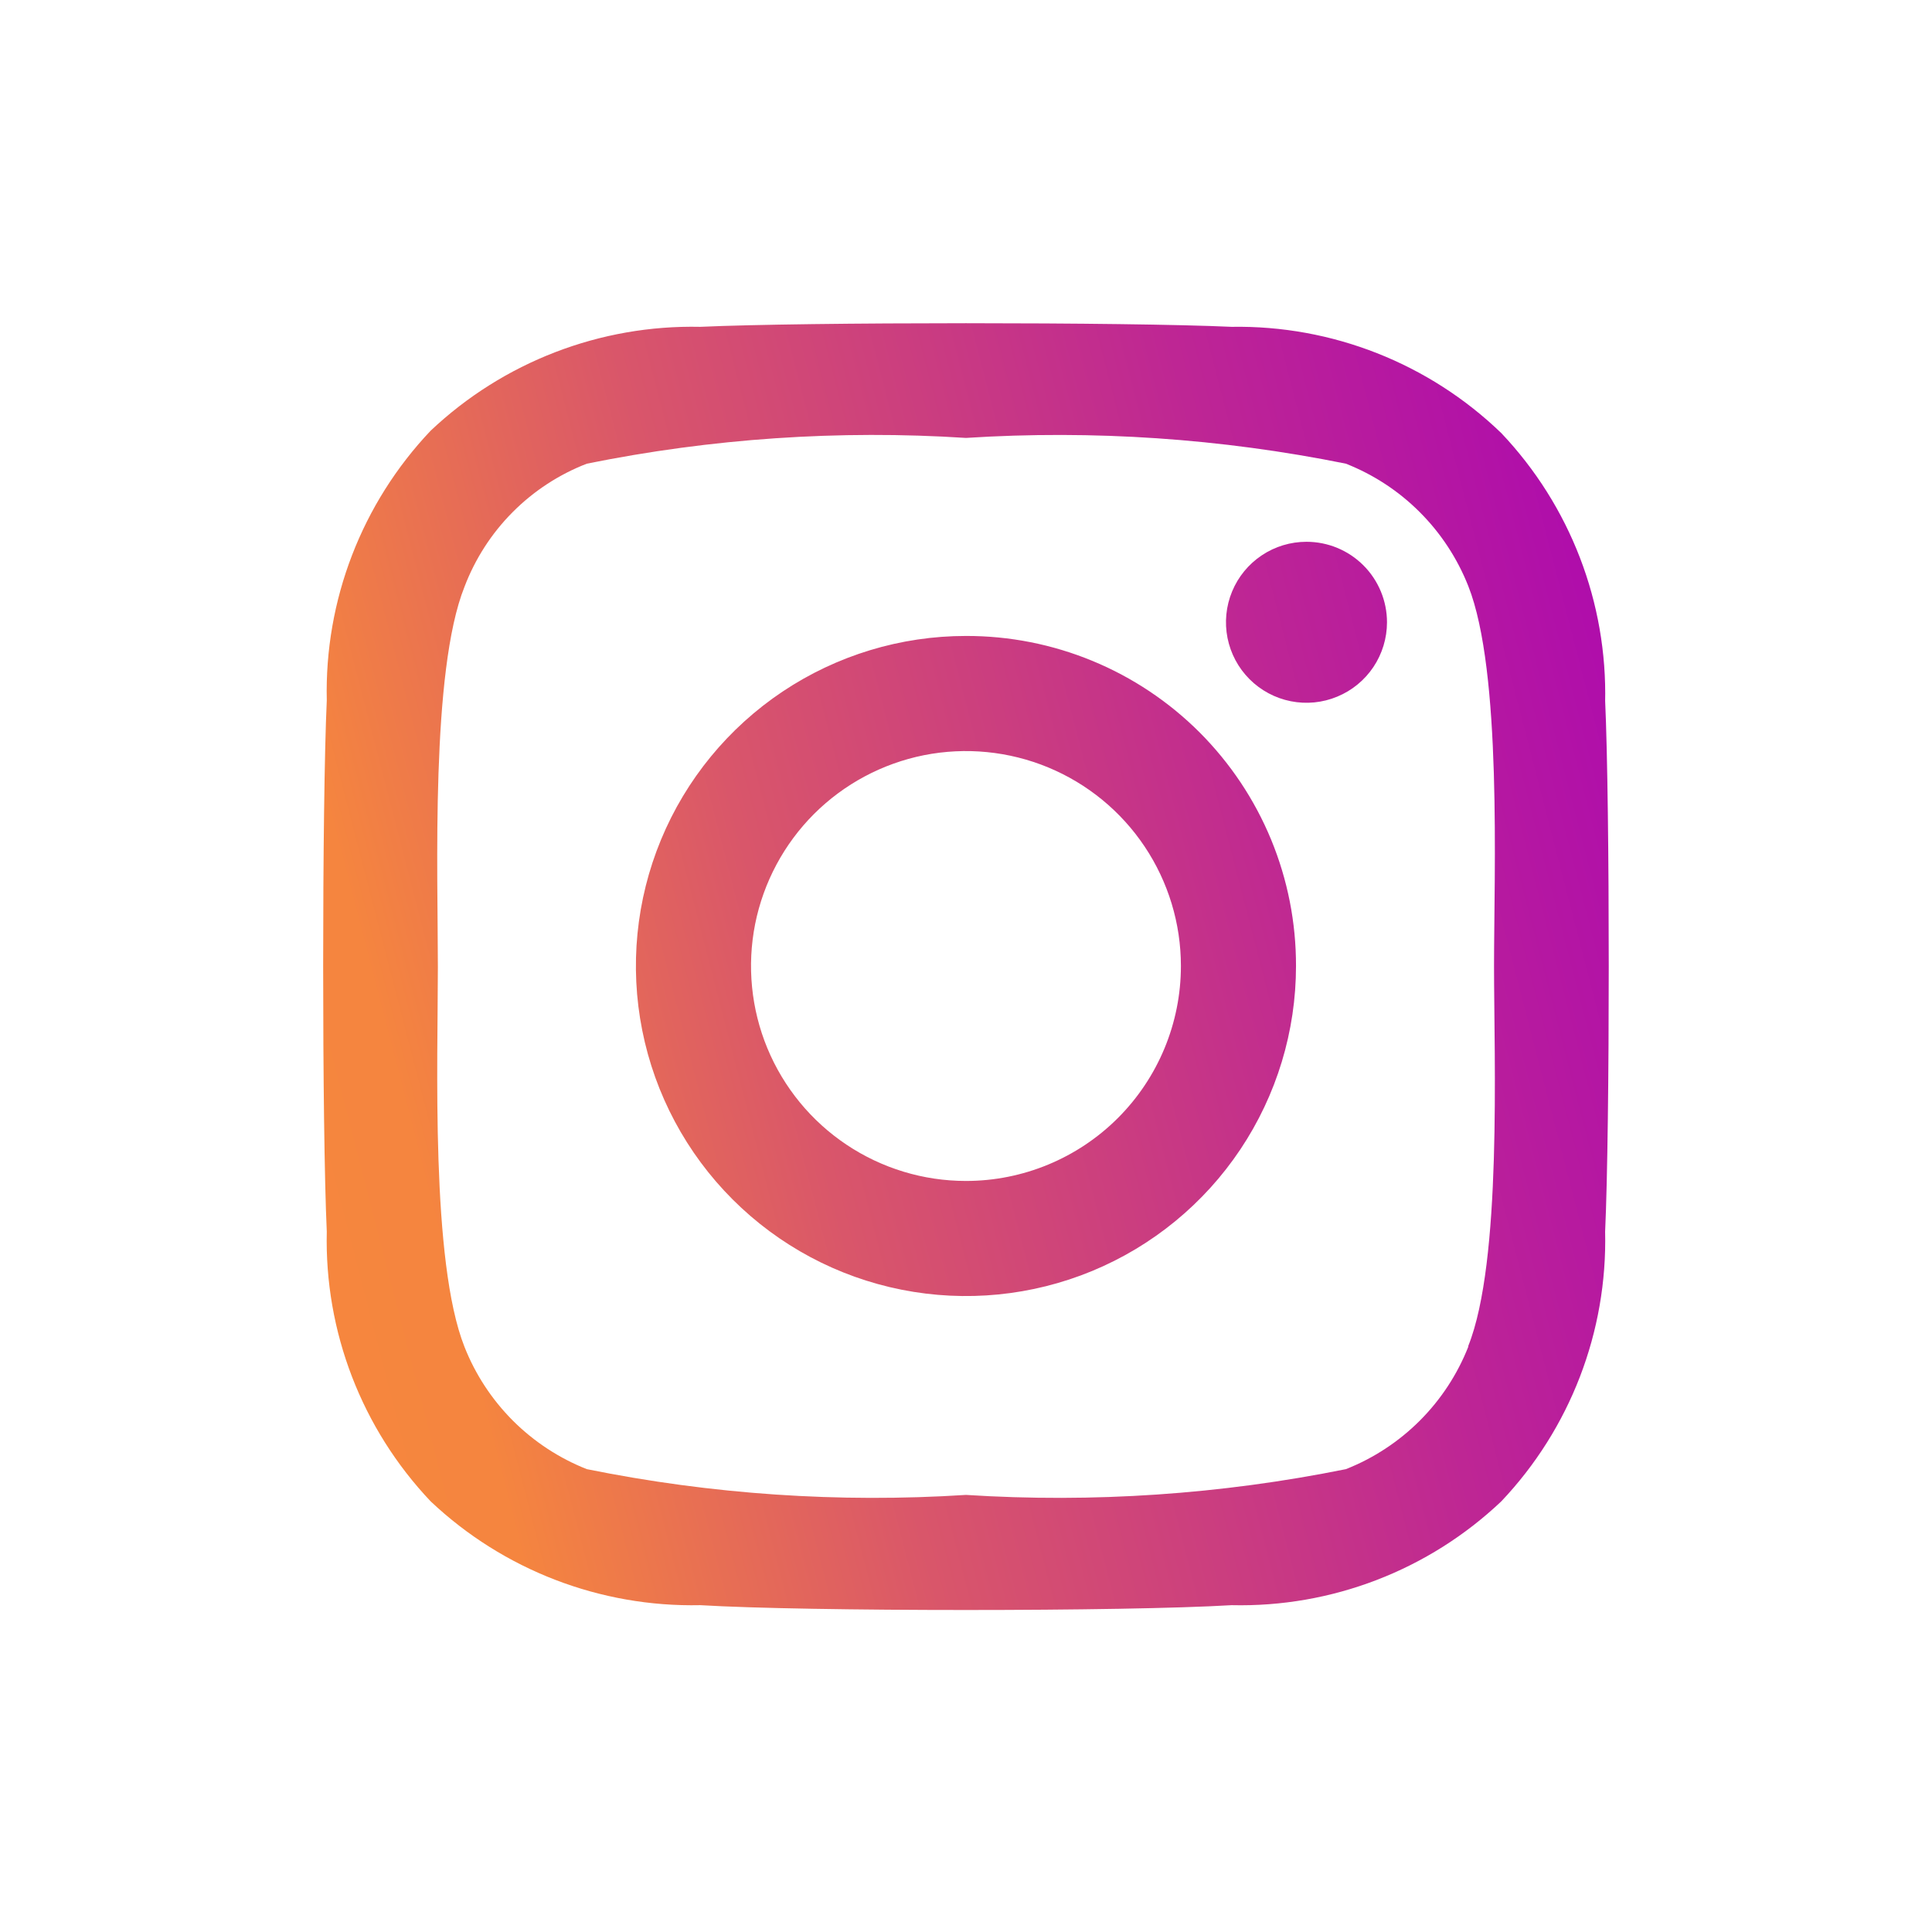 <svg width="42" height="42" viewBox="0 0 42 42" fill="none" xmlns="http://www.w3.org/2000/svg">
<path d="M20.999 13.825C19.58 13.825 18.193 14.246 17.013 15.034C15.833 15.823 14.913 16.943 14.37 18.254C13.827 19.565 13.685 21.008 13.962 22.4C14.239 23.792 14.922 25.07 15.926 26.074C16.929 27.077 18.207 27.76 19.599 28.037C20.991 28.314 22.434 28.172 23.745 27.629C25.056 27.086 26.177 26.166 26.965 24.986C27.753 23.806 28.174 22.419 28.174 21C28.176 20.057 27.992 19.123 27.633 18.252C27.273 17.38 26.744 16.588 26.078 15.921C25.411 15.255 24.619 14.726 23.748 14.367C22.876 14.007 21.942 13.823 20.999 13.825ZM20.999 25.673C20.075 25.673 19.172 25.399 18.403 24.885C17.635 24.372 17.036 23.642 16.682 22.788C16.329 21.934 16.236 20.995 16.416 20.088C16.597 19.182 17.042 18.35 17.695 17.696C18.349 17.043 19.181 16.598 20.087 16.417C20.994 16.237 21.933 16.33 22.787 16.683C23.641 17.037 24.371 17.636 24.884 18.404C25.398 19.173 25.672 20.076 25.672 21C25.672 22.239 25.179 23.428 24.303 24.304C23.427 25.18 22.238 25.673 20.999 25.673ZM30.152 13.528C30.152 13.874 30.049 14.212 29.857 14.5C29.664 14.788 29.391 15.012 29.071 15.144C28.752 15.277 28.4 15.312 28.06 15.244C27.721 15.177 27.409 15.01 27.164 14.765C26.919 14.52 26.753 14.209 26.685 13.869C26.618 13.53 26.652 13.178 26.785 12.858C26.917 12.538 27.142 12.265 27.429 12.073C27.717 11.88 28.055 11.778 28.402 11.778C28.866 11.778 29.311 11.962 29.639 12.29C29.967 12.618 30.152 13.063 30.152 13.528ZM34.894 15.278C34.945 13.102 34.134 10.995 32.637 9.415C31.066 7.899 28.957 7.068 26.774 7.105C24.499 7 17.499 7 15.224 7.105C13.049 7.058 10.943 7.869 9.362 9.363C7.865 10.942 7.053 13.05 7.104 15.225C6.999 17.5 6.999 24.5 7.104 26.775C7.053 28.951 7.865 31.058 9.362 32.638C10.943 34.131 13.049 34.942 15.224 34.895C17.534 35.035 24.464 35.035 26.774 34.895C28.95 34.946 31.057 34.135 32.637 32.638C34.134 31.058 34.945 28.951 34.894 26.775C34.999 24.5 34.999 17.5 34.894 15.225V15.278ZM31.919 29.278C31.681 29.88 31.323 30.426 30.865 30.884C30.408 31.341 29.861 31.7 29.259 31.938C26.542 32.487 23.765 32.675 20.999 32.498C18.239 32.675 15.467 32.487 12.757 31.938C12.155 31.7 11.608 31.341 11.15 30.884C10.693 30.426 10.334 29.88 10.097 29.278C9.362 27.423 9.519 23.048 9.519 21.018C9.519 18.988 9.362 14.595 10.097 12.758C10.328 12.15 10.684 11.597 11.142 11.136C11.6 10.675 12.15 10.315 12.757 10.08C15.467 9.531 18.239 9.342 20.999 9.52C23.765 9.343 26.542 9.531 29.259 10.08C29.861 10.318 30.408 10.676 30.865 11.134C31.323 11.592 31.681 12.138 31.919 12.74C32.654 14.595 32.479 18.97 32.479 21C32.479 23.03 32.654 27.423 31.919 29.26V29.278Z" fill="url(#paint0_linear_178_5780)"/>
<defs>
<linearGradient id="paint0_linear_178_5780" x1="-1.459" y1="40.439" x2="39.138" y2="29.937" gradientUnits="userSpaceOnUse">
<stop offset="0.059" stop-color="#F79D2E"/>
<stop offset="0.159" stop-color="#F7883C"/>
<stop offset="0.334" stop-color="#F5853F"/>
<stop offset="0.539" stop-color="#D9566A"/>
<stop offset="0.684" stop-color="#CB3E7F"/>
<stop offset="0.819" stop-color="#BE2694"/>
<stop offset="1" stop-color="#AF0DAB"/>
</linearGradient>
</defs>
</svg>
